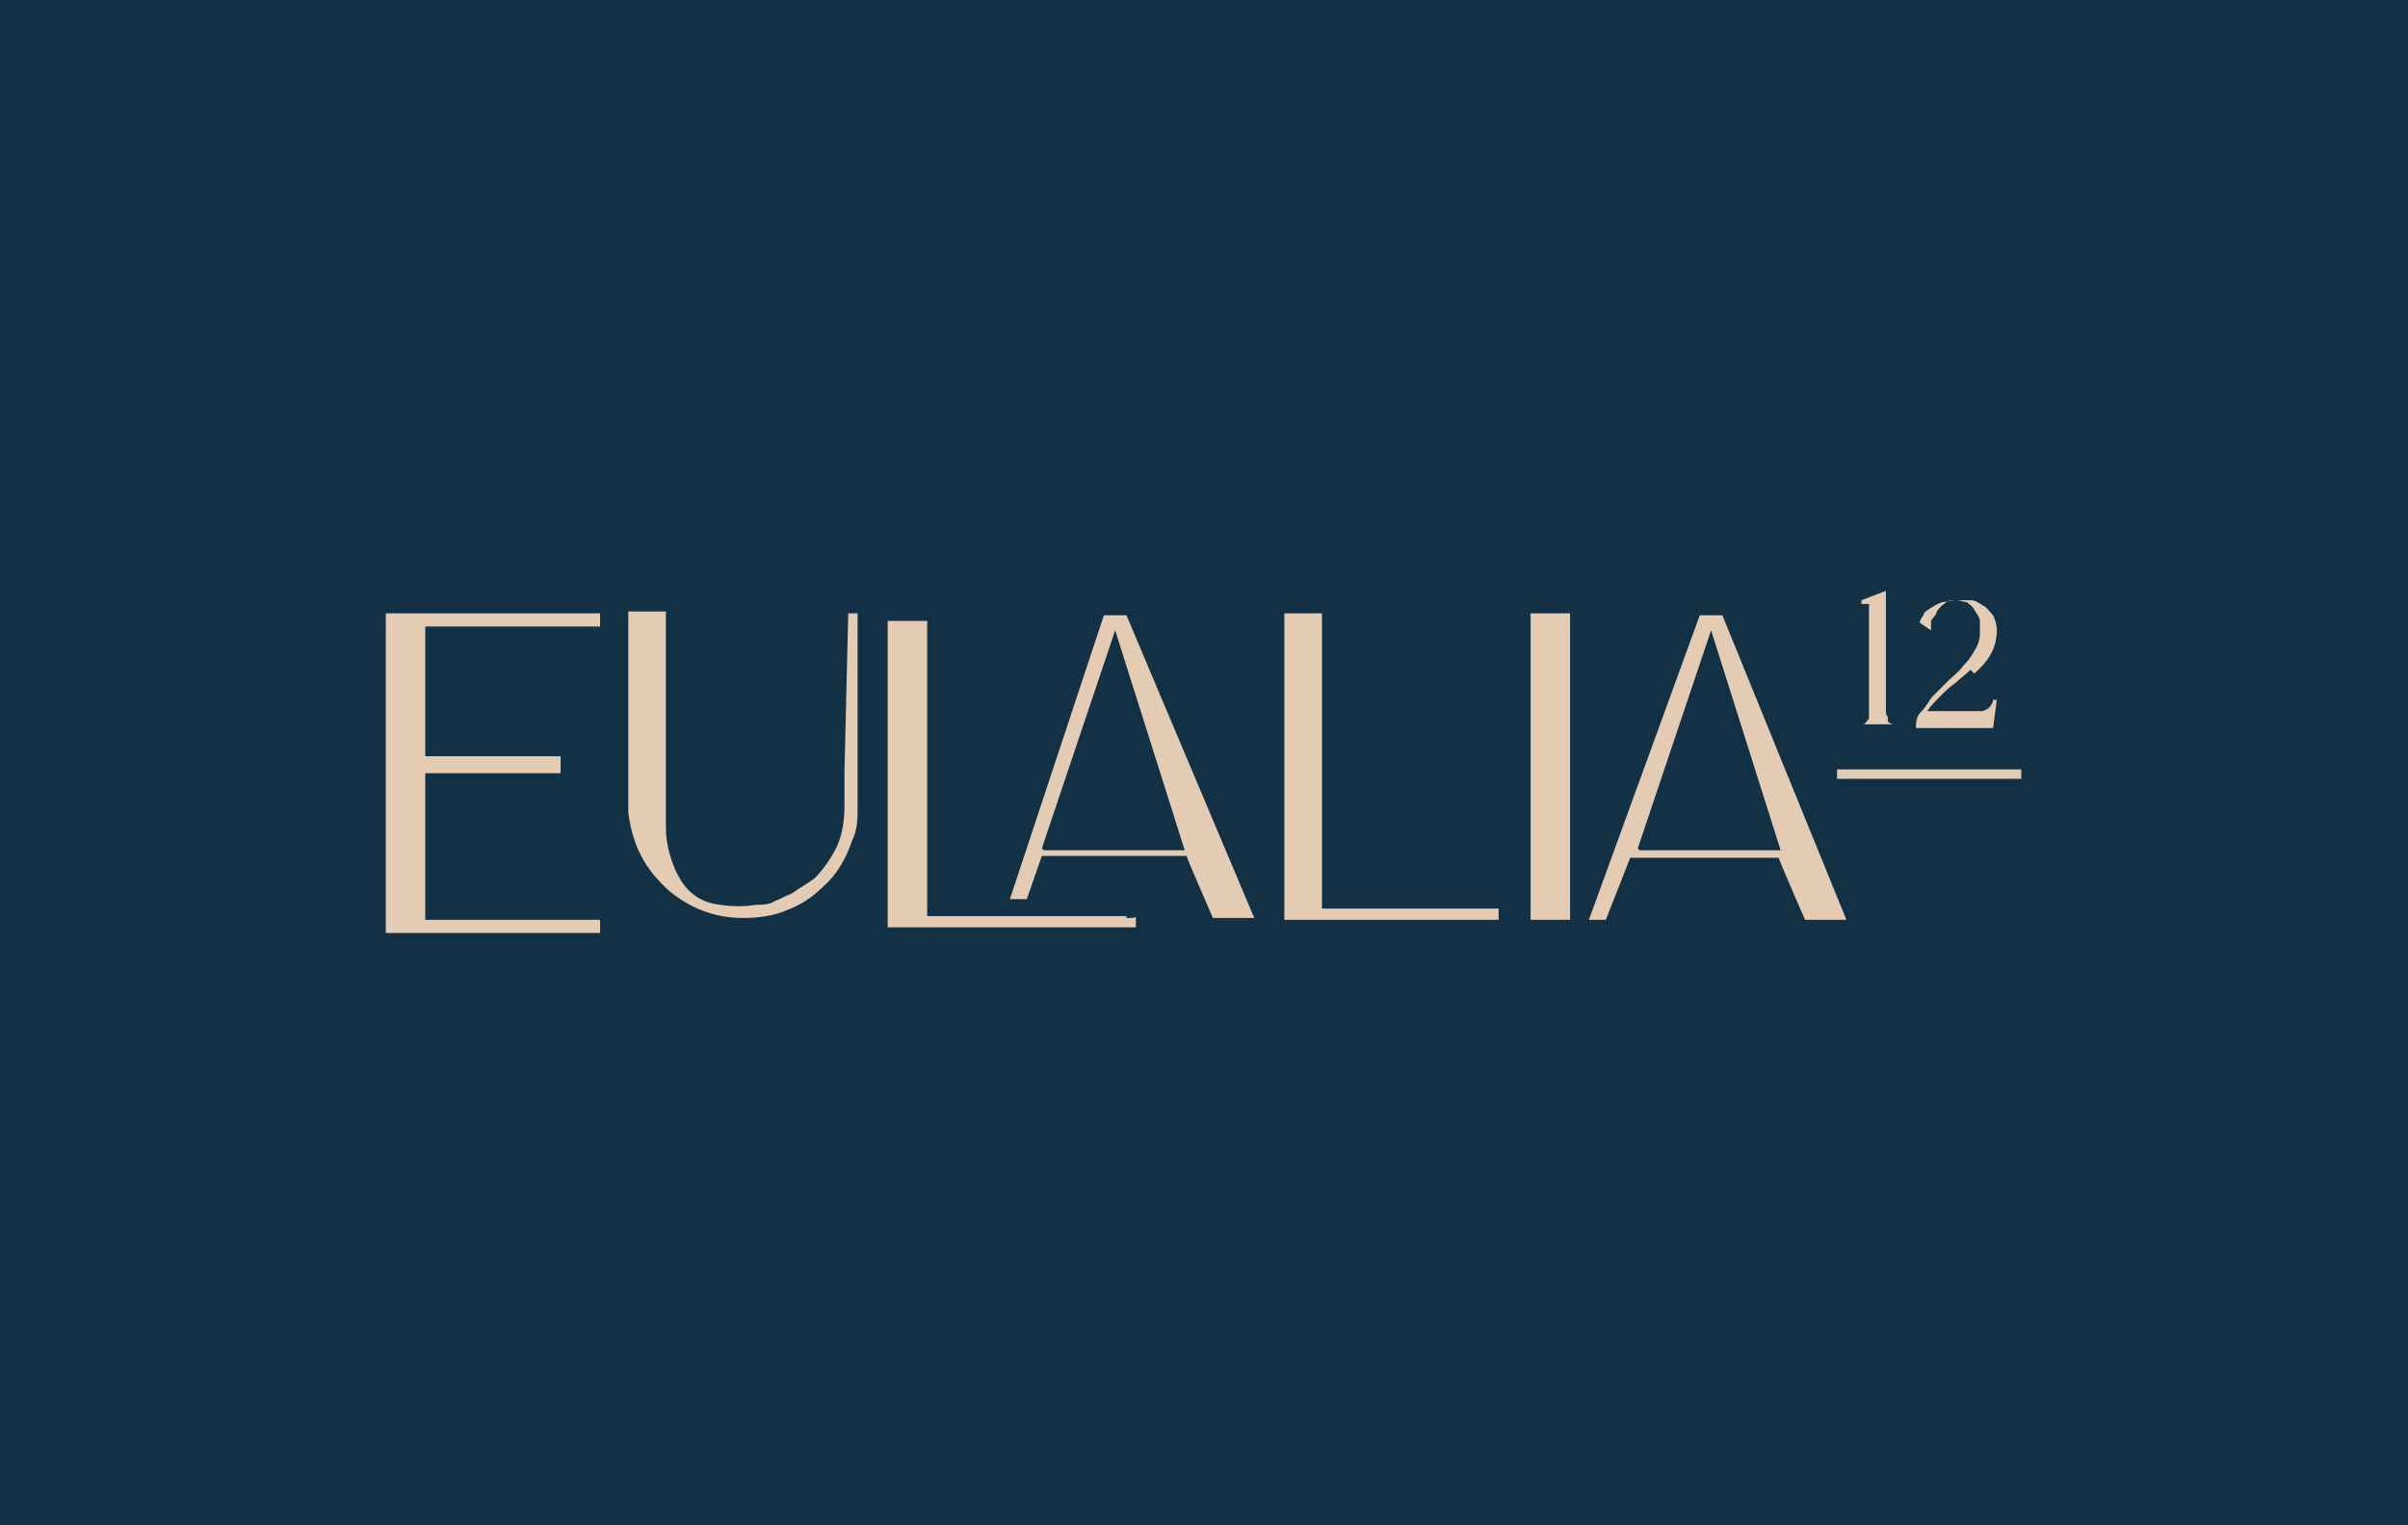 <svg style="fill-rule:evenodd;clip-rule:evenodd;stroke-linejoin:round;stroke-miterlimit:2;" xml:space="preserve" xmlns:xlink="http://www.w3.org/1999/xlink" xmlns="http://www.w3.org/2000/svg" version="1.1" viewBox="0 0 300 190" height="100%" width="100%">
    <g transform="matrix(1.37,0,0,1.203,-4.611,-3.62)">
        <rect style="fill:rgb(19,49,69);" height="186.596" width="259.501" y="-11.335" x="-16.874"></rect>
    </g>
    <g transform="matrix(2.342,0,0,2.342,-359.445,-701.14)">
        <path style="fill:rgb(228,203,179);" d="M257.064,331.367C257.013,331.396 256.961,331.439 256.9,331.5C256.7,331.6 256.6,331.8 256.5,331.9C256.5,332.1 256.3,332.2 256.2,332.4L256.2,332.9L255.6,332.5C255.6,332.4 255.7,332.2 255.8,332.1C255.8,331.9 256.1,331.8 256.2,331.7C256.4,331.6 256.5,331.5 256.8,331.4C256.877,331.4 256.969,331.385 257.064,331.367ZM257.5,331.3L258.3,331.3C258.6,331.3 258.8,331.5 259,331.6C259.2,331.7 259.3,331.9 259.5,332.1C259.6,332.3 259.7,332.6 259.7,332.9C259.7,333.9 259.2,334.6 258.5,335.2L258.3,335C258,335.3 257.7,335.5 257.5,335.7C257.2,335.9 256.9,336.2 256.7,336.4C256.4,336.7 256.2,336.9 256,337.2L258.9,337.2C259,337.2 259.2,337.1 259.3,337C259.3,337 259.5,336.8 259.5,336.6L259.7,336.6L259.5,338.1L255.4,338.1C255.4,337.8 255.4,337.5 255.7,337.2C256,336.9 256.1,336.6 256.3,336.4L257.1,335.6C257.4,335.3 257.7,335.1 257.9,334.8C258.2,334.5 258.4,334.2 258.5,334C258.7,333.7 258.8,333.4 258.8,333.1L258.8,332.4C258.8,332.2 258.6,332 258.5,331.8C258.4,331.6 258.2,331.5 258.1,331.4C257.9,331.4 257.8,331.3 257.5,331.3ZM257.5,331.3C257.377,331.3 257.216,331.338 257.064,331.367C257.18,331.3 257.292,331.3 257.5,331.3ZM174,332L185.4,332L185.4,332.7L176.1,332.7L176.1,339.6L183.3,339.6L183.3,340.5L176.1,340.5L176.1,348.3L185.4,348.3L185.4,349L174,349L174,332ZM198.6,332L199.1,332L199.1,342.3C199.1,342.9 199.1,343.5 198.8,344.1C198.5,345 198,345.9 197.3,346.5C196.7,347.1 196.1,347.5 195.3,347.8C194.6,348.1 193.8,348.2 193,348.2C191.5,348.2 190.2,347.7 189,346.7L188.7,346.4C187.6,345.3 187.1,344.1 186.9,342.6L186.9,331.9L188.9,331.9L188.9,343.4C188.9,344.3 189.2,345.4 189.7,346.2C190.2,347 190.9,347.4 191.8,347.5C192.4,347.6 193.1,347.6 193.7,347.5C194,347.5 194.4,347.5 194.7,347.3C195,347.2 195.3,347 195.6,346.9C196,346.6 196.4,346.4 196.8,346.1C197.3,345.6 197.7,345 198,344.4C198.3,343.7 198.4,343 198.4,342.2L198.4,340.4L198.6,332ZM213.4,348.1L213.4,348.2L213.7,348.2C213.8,348.2 213.9,348.1 213.9,348.2L213.9,348.7L200.7,348.7L200.7,332.4L202.8,332.4L202.8,348.1L213.4,348.1ZM213.4,332.1L220.2,348.2L218,348.2C218,348.2 216.6,345 216.6,344.9L208.9,344.9L208.1,347.2L207.2,347.2L212.2,332.1L213.4,332.1ZM208.9,344.5L209,344.6L216.5,344.6L212.8,332.9L208.9,344.5ZM233.2,348.3L221.8,348.3L221.8,332L223.8,332L223.8,347.7L233.2,347.7L233.2,348.3ZM237,332L237,348.3L234.9,348.3L234.9,332L237,332ZM253.9,337.7C253.9,337.8 254.1,337.9 254.2,337.9L252.6,337.9C252.7,337.9 252.8,337.7 252.9,337.6L252.9,331.5L252.5,331.5L252.5,331.3L253.8,330.8L253.8,337.1C253.8,337.3 253.8,337.4 253.9,337.5L253.9,337.7ZM245.1,332.1L251.7,348.3L249.5,348.3C249.5,348.3 248.1,345.1 248.1,345L240.2,345L238.9,348.3L238,348.3L243.9,332.1L245.1,332.1ZM240.6,344.5L240.7,344.6L248.2,344.6L244.5,332.9L240.6,344.5ZM261,340.3L261,340.8L251.2,340.8L251.2,340.3L261,340.3Z"></path>
    </g>
</svg>

